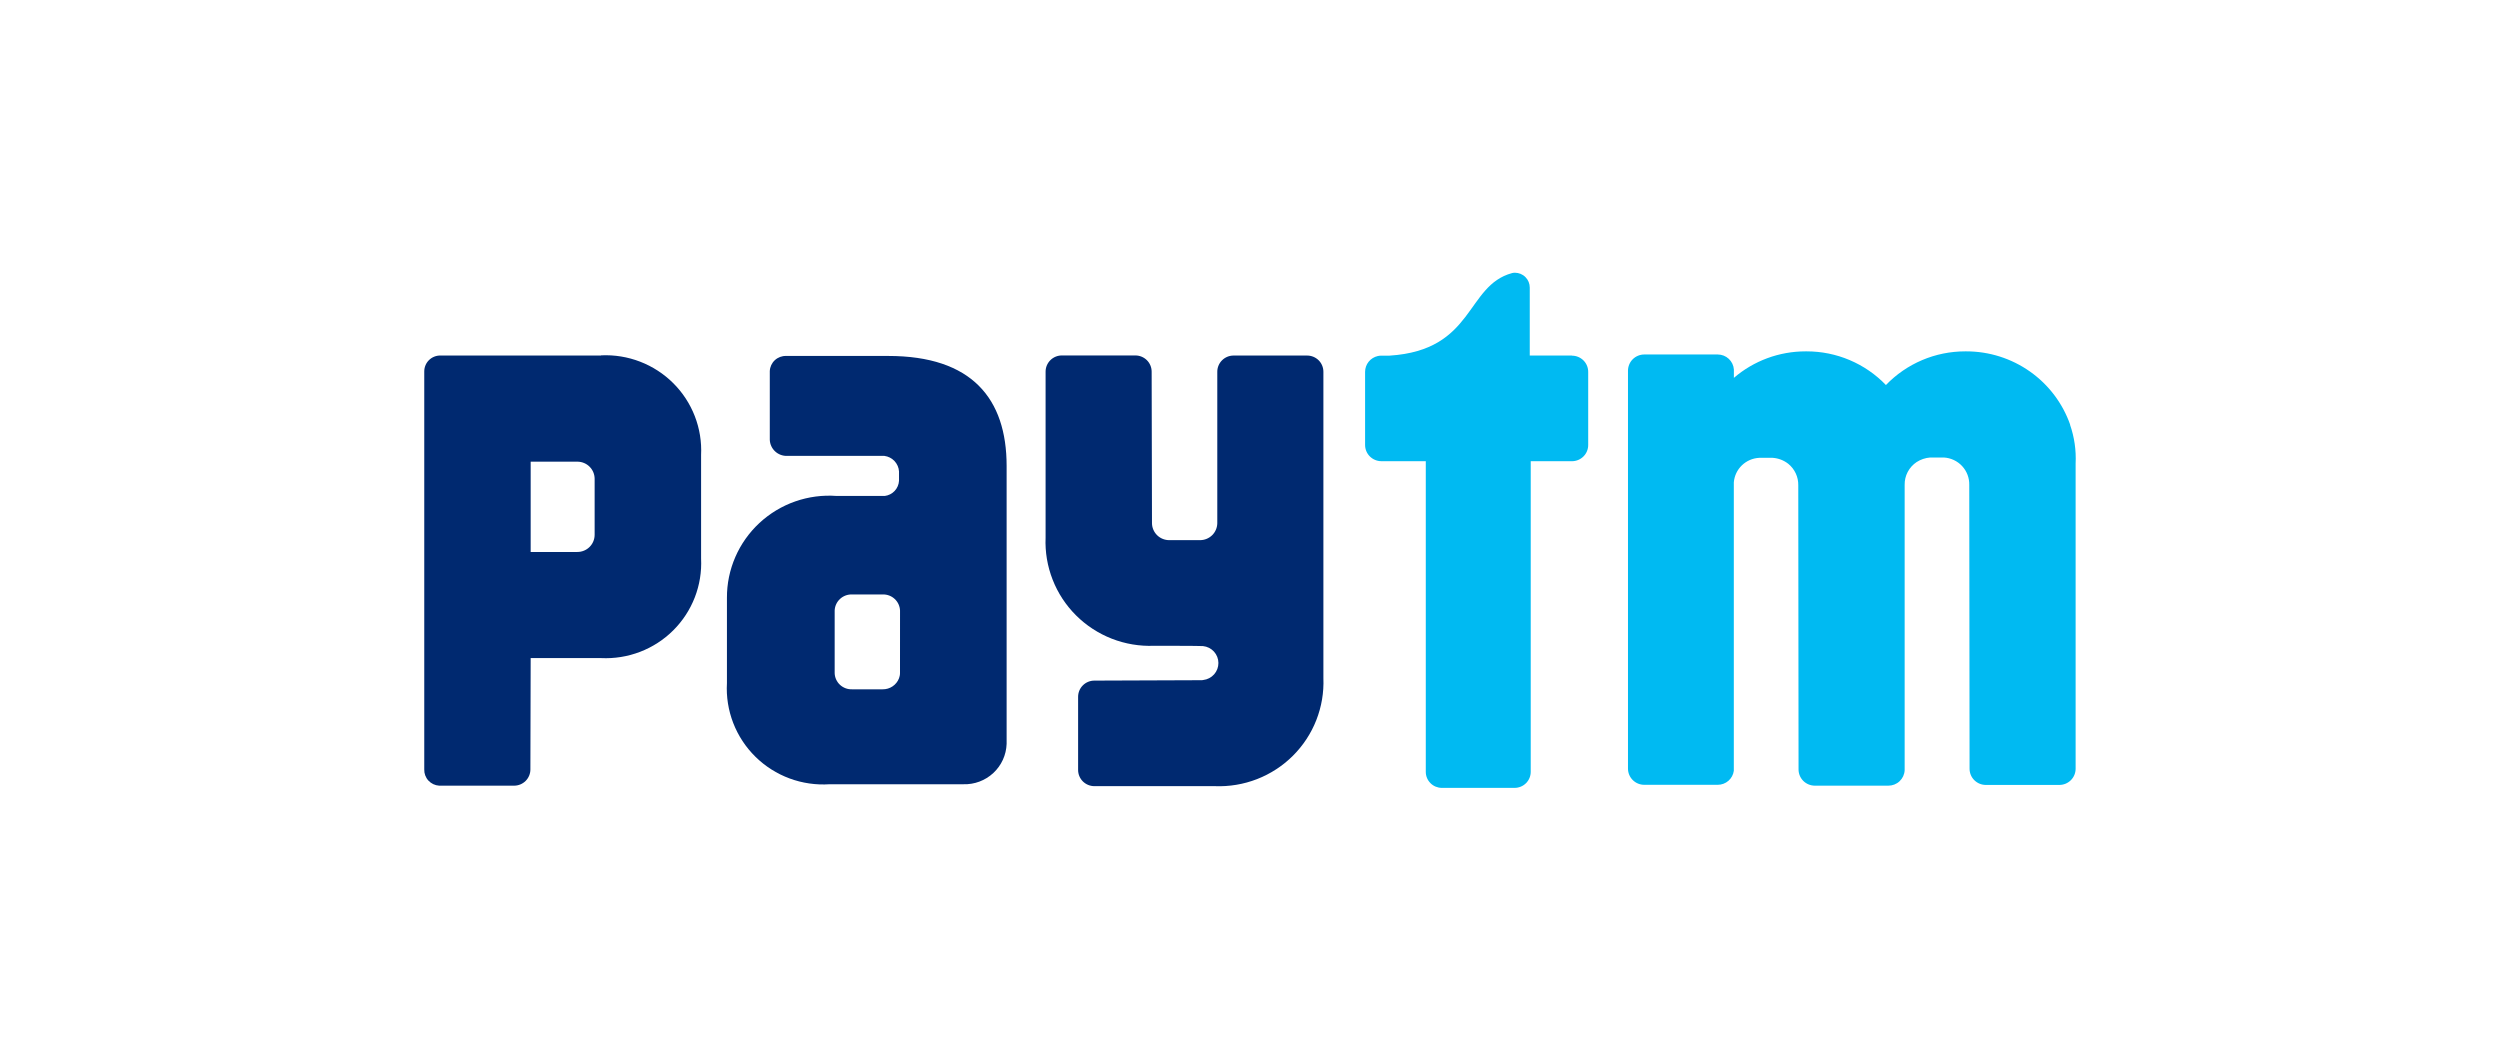 <svg width="165" height="70" viewBox="0 0 165 70" fill="none" xmlns="http://www.w3.org/2000/svg">
<rect width="165" height="70" fill="white"/>
<path d="M136.631 28.028C136.133 26.613 135.206 25.387 133.977 24.521C132.749 23.654 131.279 23.189 129.774 23.19H129.708C128.73 23.189 127.761 23.385 126.861 23.767C125.961 24.149 125.148 24.709 124.471 25.412C123.795 24.709 122.982 24.149 122.082 23.767C121.182 23.385 120.214 23.189 119.236 23.19H119.171C117.432 23.188 115.751 23.809 114.436 24.939V24.387C114.417 24.118 114.297 23.867 114.099 23.683C113.902 23.499 113.642 23.397 113.372 23.396H108.521C108.38 23.396 108.24 23.424 108.11 23.478C107.979 23.532 107.861 23.61 107.761 23.71C107.661 23.809 107.582 23.927 107.529 24.057C107.475 24.187 107.447 24.326 107.447 24.467V50.728C107.447 51.012 107.56 51.284 107.762 51.484C107.963 51.685 108.236 51.797 108.521 51.797H113.372C113.631 51.797 113.881 51.703 114.076 51.533C114.271 51.363 114.397 51.129 114.432 50.873V32.025C114.432 31.962 114.432 31.899 114.432 31.835C114.467 31.41 114.655 31.011 114.963 30.713C115.271 30.416 115.676 30.239 116.105 30.217H117.003C117.376 30.243 117.733 30.381 118.027 30.612C118.237 30.782 118.406 30.998 118.52 31.244C118.635 31.489 118.691 31.757 118.686 32.027L118.704 50.783C118.704 51.067 118.817 51.339 119.018 51.54C119.22 51.74 119.493 51.853 119.778 51.854H124.628C124.905 51.855 125.172 51.751 125.373 51.561C125.574 51.371 125.694 51.112 125.707 50.837V32.005C125.701 31.707 125.77 31.413 125.908 31.149C126.047 30.885 126.25 30.66 126.499 30.495C126.767 30.323 127.074 30.22 127.392 30.195H128.288C128.75 30.22 129.185 30.422 129.499 30.76C129.813 31.098 129.982 31.545 129.971 32.005L129.991 50.737C129.991 51.02 130.104 51.292 130.305 51.492C130.507 51.693 130.78 51.806 131.065 51.806H135.915C136.057 51.806 136.196 51.778 136.327 51.725C136.457 51.671 136.576 51.592 136.676 51.493C136.776 51.394 136.855 51.276 136.909 51.146C136.963 51.016 136.991 50.877 136.991 50.737V30.592C137.034 29.723 136.909 28.855 136.623 28.033" fill="#00BAF2"/>
<path d="M103.743 23.466H100.964V18.982C100.965 18.854 100.94 18.726 100.891 18.607C100.842 18.488 100.77 18.38 100.679 18.289C100.588 18.197 100.48 18.125 100.361 18.075C100.241 18.026 100.113 18 99.984 18C99.922 18.001 99.861 18.008 99.8 18.022C96.718 18.854 97.338 23.11 91.713 23.472H91.166C91.087 23.473 91.009 23.482 90.932 23.499C90.695 23.553 90.483 23.685 90.331 23.874C90.179 24.063 90.096 24.297 90.096 24.54V29.368C90.096 29.651 90.209 29.924 90.41 30.124C90.612 30.325 90.885 30.438 91.169 30.438H94.102V50.941C94.101 51.08 94.129 51.218 94.182 51.346C94.235 51.474 94.313 51.591 94.412 51.689C94.51 51.788 94.627 51.866 94.756 51.919C94.885 51.972 95.023 52 95.162 52H99.966C100.248 51.999 100.518 51.888 100.717 51.689C100.916 51.491 101.028 51.222 101.028 50.941V30.44H103.749C103.89 30.44 104.03 30.412 104.16 30.358C104.29 30.304 104.409 30.225 104.508 30.126C104.608 30.026 104.687 29.908 104.74 29.779C104.794 29.649 104.822 29.51 104.821 29.369V24.541C104.821 24.258 104.709 23.987 104.508 23.787C104.306 23.587 104.034 23.474 103.749 23.474" fill="#00BAF2"/>
<path d="M86.265 23.466H81.415C81.13 23.466 80.857 23.579 80.656 23.779C80.455 23.979 80.341 24.25 80.341 24.533V34.534C80.336 34.831 80.215 35.115 80.002 35.324C79.79 35.532 79.504 35.649 79.205 35.65H77.168C77.018 35.65 76.87 35.62 76.732 35.563C76.594 35.507 76.469 35.423 76.363 35.318C76.257 35.212 76.174 35.087 76.117 34.95C76.059 34.812 76.03 34.665 76.031 34.516L76.009 24.527C76.008 24.244 75.895 23.972 75.694 23.772C75.492 23.572 75.219 23.46 74.935 23.46H70.084C69.943 23.459 69.803 23.487 69.673 23.54C69.543 23.594 69.424 23.672 69.325 23.771C69.225 23.871 69.145 23.988 69.091 24.118C69.037 24.247 69.009 24.386 69.009 24.527V35.485C68.97 36.431 69.128 37.376 69.474 38.258C69.819 39.141 70.344 39.942 71.017 40.613C71.689 41.283 72.493 41.808 73.379 42.154C74.265 42.5 75.213 42.659 76.164 42.622C76.164 42.622 79.304 42.622 79.401 42.642C79.678 42.671 79.935 42.8 80.122 43.005C80.309 43.211 80.414 43.478 80.415 43.755C80.417 44.032 80.316 44.301 80.131 44.508C79.946 44.716 79.691 44.848 79.414 44.88L79.334 44.893L72.229 44.92C71.944 44.92 71.671 45.032 71.469 45.233C71.268 45.433 71.155 45.705 71.155 45.989V50.817C71.155 51.1 71.268 51.372 71.469 51.573C71.671 51.773 71.944 51.886 72.229 51.886H80.179C81.13 51.924 82.079 51.766 82.965 51.421C83.852 51.076 84.657 50.552 85.33 49.882C86.003 49.212 86.53 48.411 86.876 47.529C87.223 46.646 87.382 45.702 87.344 44.755V24.533C87.344 24.393 87.316 24.254 87.262 24.125C87.208 23.995 87.129 23.877 87.03 23.778C86.93 23.679 86.811 23.601 86.681 23.547C86.551 23.494 86.411 23.466 86.27 23.466" fill="#002970"/>
<path d="M39.672 23.464H29.054C28.775 23.464 28.507 23.575 28.309 23.771C28.112 23.968 28.001 24.235 28.001 24.513V29.248C28 29.254 28 29.26 28.001 29.266C28.001 29.3 28.001 29.321 28.001 29.346V50.782C27.992 51.052 28.09 51.316 28.273 51.516C28.457 51.716 28.711 51.837 28.983 51.854H33.932C34.217 51.854 34.49 51.741 34.691 51.541C34.892 51.34 35.006 51.068 35.006 50.785L35.024 43.434H39.672C40.55 43.477 41.428 43.335 42.248 43.02C43.068 42.705 43.813 42.222 44.435 41.603C45.056 40.984 45.541 40.242 45.857 39.426C46.174 38.609 46.315 37.736 46.272 36.861V30.036C46.315 29.161 46.174 28.287 45.858 27.47C45.542 26.653 45.057 25.91 44.436 25.291C43.814 24.671 43.069 24.187 42.249 23.871C41.429 23.554 40.551 23.412 39.672 23.453V23.464ZM39.246 32.313V35.297C39.246 35.597 39.126 35.885 38.913 36.098C38.7 36.31 38.41 36.43 38.108 36.43H35.024V30.47H38.108C38.41 30.471 38.7 30.59 38.913 30.803C39.126 31.015 39.246 31.303 39.246 31.604V32.313Z" fill="#002970"/>
<path d="M58.626 23.493H51.887C51.611 23.484 51.343 23.584 51.14 23.771C50.938 23.958 50.818 24.217 50.806 24.491V26.371V26.409C50.806 26.421 50.806 26.434 50.806 26.434V29.027C50.817 29.319 50.944 29.594 51.159 29.793C51.373 29.992 51.659 30.099 51.952 30.089H58.37C58.625 30.122 58.86 30.242 59.036 30.428C59.212 30.615 59.318 30.856 59.335 31.111V31.734C59.32 31.983 59.218 32.219 59.047 32.402C58.876 32.584 58.646 32.701 58.397 32.733H55.219C54.292 32.664 53.36 32.787 52.483 33.094C51.606 33.401 50.803 33.886 50.122 34.517C49.443 35.148 48.901 35.912 48.532 36.761C48.163 37.611 47.974 38.527 47.978 39.452V45.083C47.927 45.979 48.068 46.877 48.392 47.715C48.716 48.553 49.216 49.313 49.858 49.945C50.499 50.577 51.269 51.065 52.114 51.378C52.96 51.691 53.863 51.821 54.764 51.76H63.575C64.309 51.785 65.023 51.518 65.56 51.018C66.097 50.519 66.412 49.828 66.437 49.097V30.751C66.437 26.303 64.132 23.493 58.626 23.493ZM59.4 43.678V44.432C59.4 44.492 59.393 44.551 59.38 44.61C59.37 44.663 59.355 44.716 59.335 44.766C59.252 44.983 59.104 45.17 58.91 45.3C58.717 45.43 58.488 45.498 58.255 45.494H56.232C55.939 45.504 55.654 45.397 55.439 45.198C55.224 44.998 55.098 44.722 55.088 44.43V43.518V43.484V41.057V40.293C55.1 40.002 55.227 39.728 55.442 39.529C55.656 39.331 55.94 39.225 56.232 39.234H58.256C58.55 39.224 58.836 39.331 59.05 39.531C59.265 39.731 59.392 40.007 59.402 40.3L59.4 43.678Z" fill="#002970"/>
</svg>
